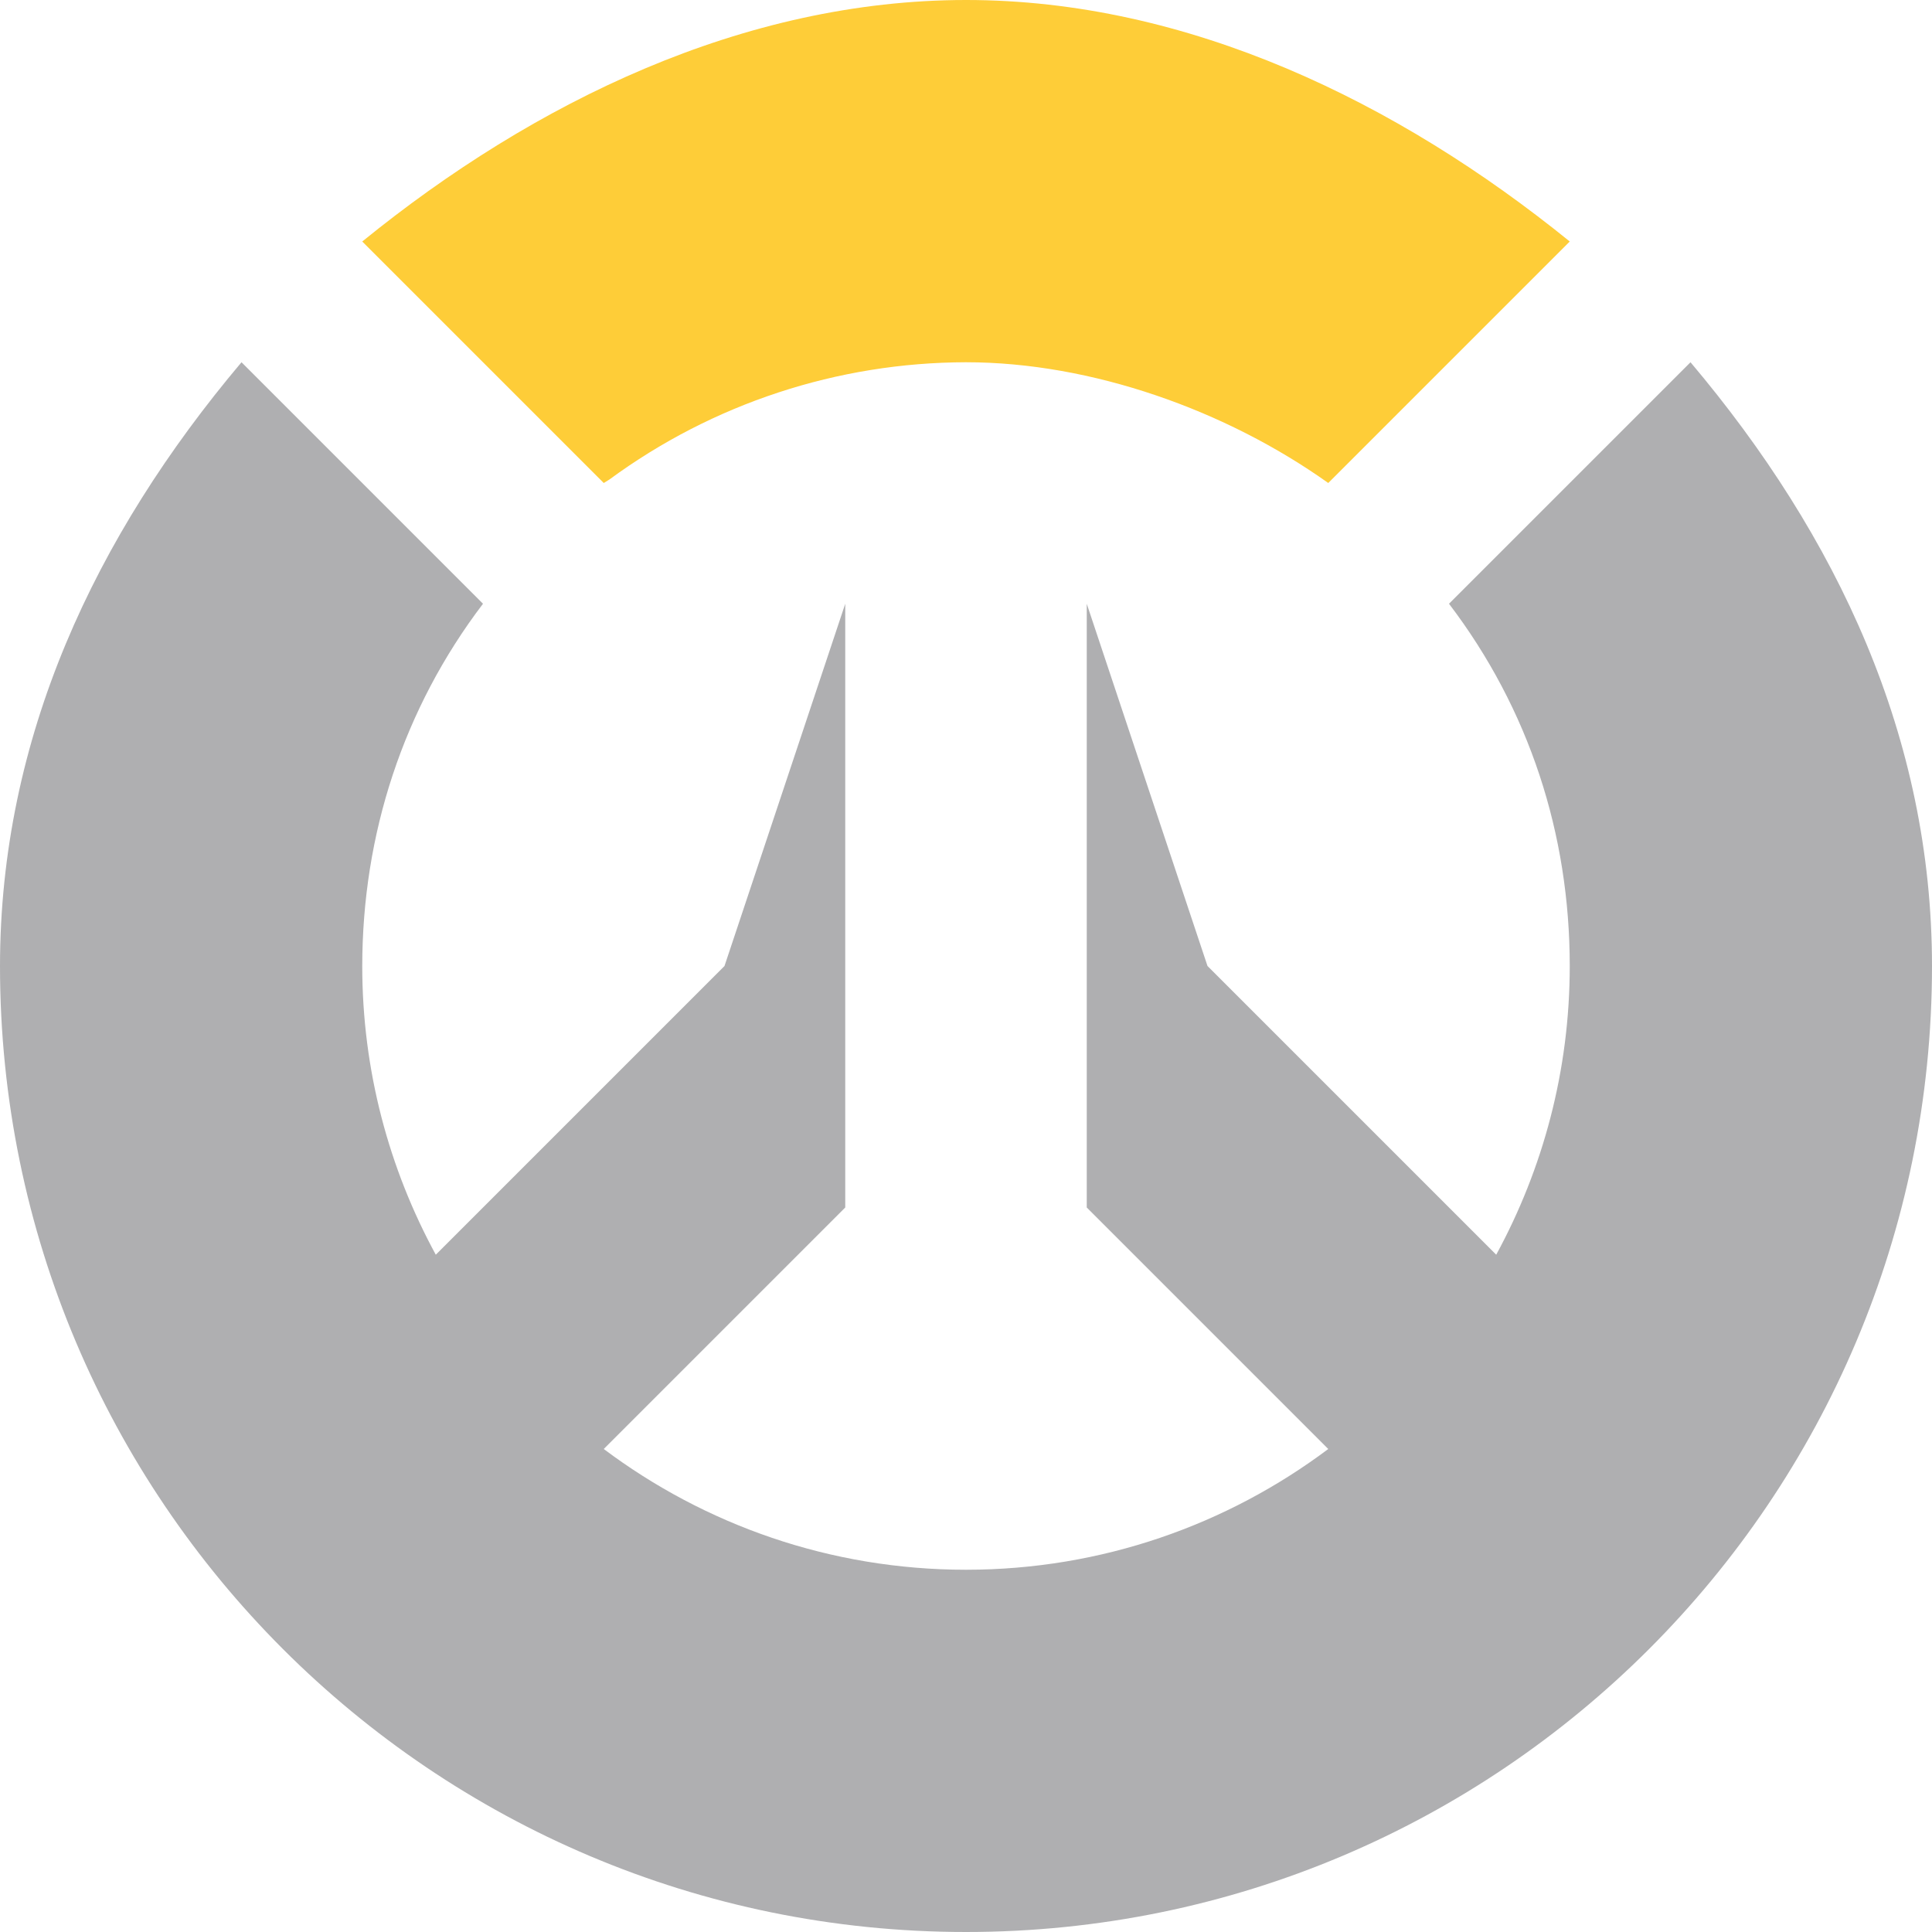 <svg xmlns="http://www.w3.org/2000/svg" width="16" height="16" version="1.1">
 <path style="fill:#afafb1" d="M 2,3 C 0.784,4.442 8.4937028e-4,6.113 0,8 c 0,4.418 3.582,8 8,8 4.418,0 8,-3.582 8,-8 -9.8e-5,-1.89 -0.781,-3.556 -2,-5 l -2,2 c 0.663,0.871 1,1.906 1,3 0,0.866 -0.222,1.68 -0.609,2.391 L 10,8 9,5 v 5 l 2,2 C 10.164,12.627 9.125,13 8,13 6.875,13 5.836,12.627 5,12 L 7,10 V 5 L 6,8 3.609,10.391 C 3.222,9.68 3,8.866 3,8 3.001,6.909 3.339,5.869 4,5 Z"/>
 <path style="fill:#fecd38" d="M 8,0 C 6.162,4.9005763e-4 4.426,0.841 3,2 L 5,4 5.047,3.971 C 5.903,3.342 6.937,3.002 8,3 c 1.04,1.572e-4 2.153,0.397 3,1 L 13,2 C 11.574,0.844 9.836,-2.6973716e-4 8,0 Z"/>
</svg>
